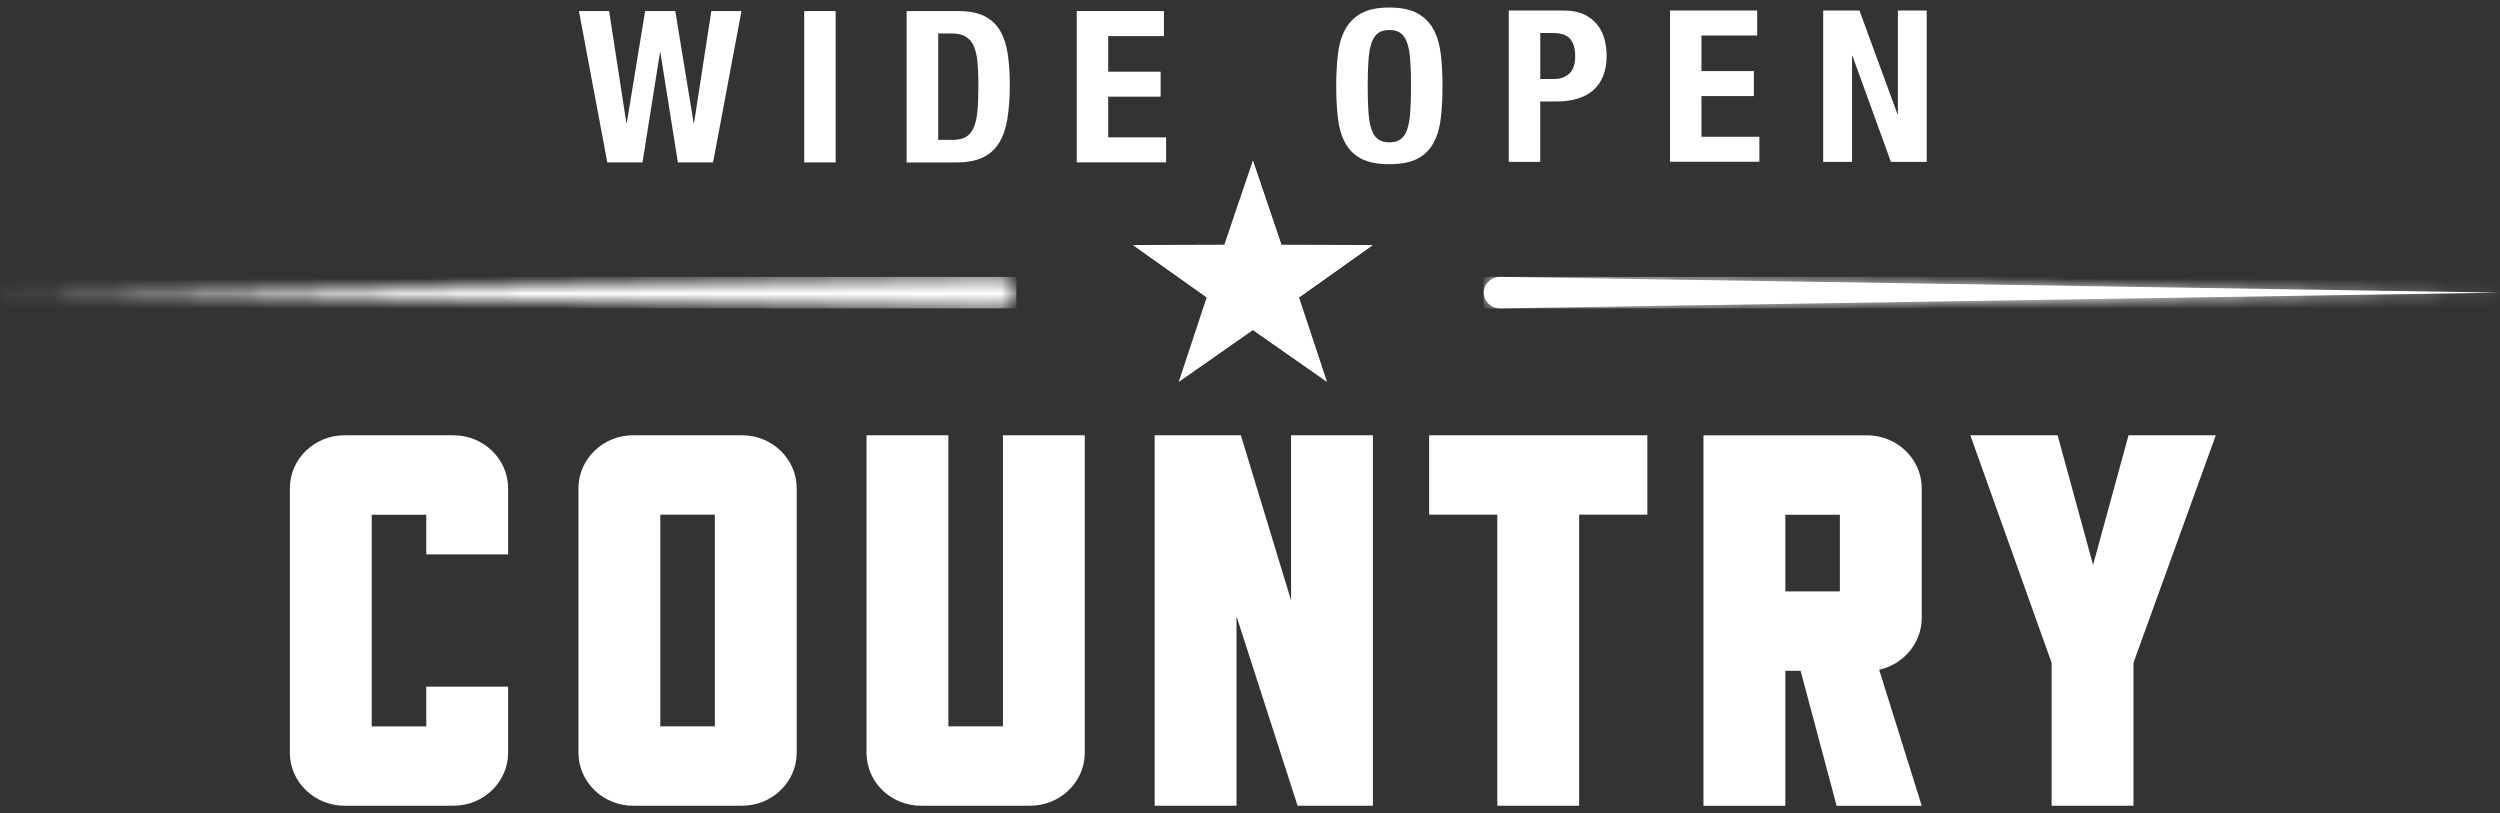 <?xml version="1.0" encoding="UTF-8"?>
<svg xmlns="http://www.w3.org/2000/svg" width="166" height="54" viewBox="0 0 166 54" fill="none">
  <rect x="0" y="0" width="166" height="54" fill="#333333" stroke="none"/>
  <g clip-path="url(#clip0_195_259)">
    <mask id="mask0_195_259" style="mask-type:luminance" maskUnits="userSpaceOnUse" x="0" y="18" width="68" height="3">
      <path d="M66.382 18.386L0 19.43L66.382 20.475H66.416C67.013 20.466 67.487 19.991 67.477 19.415C67.468 18.843 66.988 18.386 66.401 18.386C66.394 18.386 66.388 18.386 66.382 18.386Z" fill="white"></path>
    </mask>
    <g mask="url(#mask0_195_259)">
      <path d="M67.487 18.386H0V20.475H67.487V18.386Z" fill="#fff"></path>
    </g>
    <path d="M99.618 18.386L166 19.43L99.618 20.475H99.584C98.987 20.466 98.513 19.991 98.523 19.415C98.532 18.843 99.012 18.386 99.599 18.386C99.606 18.386 99.612 18.386 99.618 18.386Z" fill="#fff"></path>
    <mask id="mask1_195_259" style="mask-type:luminance" maskUnits="userSpaceOnUse" x="98" y="18" width="68" height="3">
      <path d="M99.618 18.386L166 19.43L99.618 20.475H99.584C98.987 20.466 98.513 19.991 98.523 19.415C98.532 18.843 99.012 18.386 99.599 18.386C99.606 18.386 99.612 18.386 99.618 18.386Z" fill="white"></path>
    </mask>
    <g mask="url(#mask1_195_259)">
      <path d="M166 18.386H98.513V20.475H166V18.386Z" fill="#fff"></path>
    </g>
    <path d="M33.738 49.986C33.738 51.917 32.109 53.5 30.116 53.5H22.87C20.876 53.5 19.247 51.917 19.247 49.986V32.417C19.247 30.483 20.876 28.903 22.87 28.903H30.116C32.109 28.903 33.738 30.483 33.738 32.417V36.811H28.304V34.177H24.681V48.232H28.304V45.595H33.738V49.989V49.986Z" fill="#fff"></path>
    <path d="M52.901 49.986C52.901 51.917 51.272 53.5 49.279 53.5H42.033C40.039 53.5 38.41 51.917 38.41 49.986V32.417C38.41 30.483 40.039 28.903 42.033 28.903H49.279C51.272 28.903 52.901 30.483 52.901 32.417V49.986ZM47.467 48.229V34.174H43.844V48.229H47.467Z" fill="#fff"></path>
    <path d="M72.029 49.986C72.029 51.917 70.4 53.5 68.407 53.5H61.161C59.133 53.5 57.538 51.917 57.538 49.986V28.903H62.972V48.229H66.595V28.903H72.029V49.986Z" fill="#fff"></path>
    <path d="M91.161 53.5H86.16L82.104 40.921V53.5H76.67V28.903H82.393L85.727 39.865V28.903H91.161V53.5Z" fill="#fff"></path>
    <path d="M109.382 34.174H104.855V53.5H99.421V34.174H94.894V28.903H109.385V34.174H109.382Z" fill="#fff"></path>
    <path d="M124.777 44.472L127.603 53.503H121.952L119.56 44.542H118.546V53.503H113.111V28.906H123.98C125.973 28.906 127.603 30.486 127.603 32.42V41.028C127.603 42.715 126.372 44.118 124.777 44.472ZM122.168 39.271V34.177H118.546V39.271H122.168Z" fill="#fff"></path>
    <path d="M147.13 28.903L141.661 44.012V53.5H136.227V44.012L130.83 28.903H136.625L138.98 37.511L141.334 28.903H147.13Z" fill="#fff"></path>
    <path d="M40.444 0.734L41.59 8.164H41.618L42.837 0.734H44.839L46.057 8.164H46.086L47.232 0.734H49.234L47.348 10.783H45.012L43.85 3.493H43.822L42.661 10.783H40.325L38.441 0.734H40.444Z" fill="#fff"></path>
    <path d="M53.4 0.734H55.488V10.783H53.4V0.734Z" fill="#fff"></path>
    <path d="M63.628 0.734C64.354 0.734 64.938 0.85 65.383 1.078C65.829 1.31 66.174 1.636 66.419 2.065C66.667 2.491 66.834 3.006 66.918 3.606C67.006 4.206 67.05 4.879 67.05 5.618C67.05 6.501 66.994 7.269 66.884 7.92C66.774 8.572 66.582 9.111 66.309 9.531C66.039 9.954 65.675 10.268 65.22 10.475C64.765 10.682 64.19 10.786 63.493 10.786H60.2V0.734H63.625H63.628ZM63.223 9.291C63.591 9.291 63.886 9.23 64.109 9.108C64.332 8.986 64.507 8.785 64.639 8.502C64.771 8.222 64.856 7.85 64.9 7.391C64.944 6.931 64.966 6.358 64.966 5.673C64.966 5.101 64.947 4.598 64.909 4.166C64.872 3.734 64.79 3.374 64.671 3.088C64.548 2.802 64.369 2.586 64.134 2.44C63.895 2.293 63.581 2.22 63.183 2.22H62.297V9.285H63.227L63.223 9.291Z" fill="#fff"></path>
    <path d="M77.285 2.397H73.584V4.76H77.065V6.419H73.584V9.12H77.43V10.78H71.496V0.734H77.285V2.394V2.397Z" fill="#fff"></path>
    <path d="M88.835 3.618C88.907 2.976 89.067 2.424 89.315 1.965C89.563 1.505 89.918 1.146 90.382 0.887C90.847 0.628 91.472 0.5 92.253 0.5C93.035 0.5 93.66 0.628 94.124 0.887C94.589 1.146 94.944 1.505 95.192 1.965C95.44 2.424 95.597 2.976 95.672 3.618C95.744 4.26 95.782 4.961 95.782 5.722C95.782 6.483 95.747 7.196 95.672 7.832C95.6 8.472 95.44 9.02 95.192 9.479C94.944 9.939 94.589 10.293 94.124 10.536C93.66 10.78 93.035 10.902 92.253 10.902C91.472 10.902 90.847 10.78 90.382 10.536C89.918 10.293 89.563 9.939 89.315 9.479C89.067 9.02 88.91 8.472 88.835 7.832C88.762 7.193 88.725 6.489 88.725 5.722C88.725 4.955 88.762 4.26 88.835 3.618ZM90.866 7.445C90.9 7.92 90.966 8.304 91.07 8.6C91.17 8.895 91.318 9.111 91.506 9.248C91.695 9.385 91.942 9.452 92.253 9.452C92.564 9.452 92.812 9.385 93 9.248C93.189 9.111 93.333 8.895 93.437 8.6C93.537 8.304 93.606 7.92 93.641 7.445C93.675 6.97 93.691 6.398 93.691 5.722C93.691 5.046 93.675 4.474 93.641 4.005C93.606 3.536 93.54 3.152 93.437 2.851C93.336 2.549 93.189 2.333 93 2.196C92.812 2.059 92.564 1.992 92.253 1.992C91.942 1.992 91.695 2.059 91.506 2.196C91.318 2.333 91.173 2.549 91.07 2.851C90.969 3.152 90.9 3.536 90.866 4.005C90.831 4.474 90.815 5.046 90.815 5.722C90.815 6.398 90.831 6.974 90.866 7.445Z" fill="#fff"></path>
    <path d="M103.84 0.698C104.371 0.698 104.82 0.786 105.181 0.957C105.545 1.13 105.837 1.359 106.06 1.639C106.283 1.919 106.443 2.242 106.537 2.604C106.634 2.966 106.681 3.335 106.681 3.709C106.681 4.224 106.603 4.675 106.443 5.061C106.283 5.445 106.06 5.762 105.774 6.005C105.488 6.249 105.143 6.432 104.738 6.553C104.333 6.675 103.881 6.736 103.388 6.736H102.271V10.746H100.18V0.698H103.837H103.84ZM103.203 5.244C103.617 5.244 103.953 5.122 104.211 4.879C104.468 4.635 104.594 4.254 104.594 3.74C104.594 3.225 104.484 2.848 104.261 2.586C104.038 2.324 103.664 2.193 103.143 2.193H102.274V5.247H103.203V5.244Z" fill="#fff"></path>
    <path d="M116.678 2.357H112.976V4.72H116.458V6.38H112.976V9.081H116.822V10.74H110.889V0.698H116.678V2.357Z" fill="#fff"></path>
    <path d="M125.992 7.58H126.02V0.698H127.935V10.746H125.555L123.003 3.709H122.975V10.746H121.06V0.698H123.467L125.992 7.58Z" fill="#fff"></path>
    <path d="M83.19 10.661L85.083 16.251L91.152 16.27L86.254 19.747L88.113 25.35L83.19 21.906L78.268 25.35L80.123 19.747L75.226 16.27L81.294 16.251L83.19 10.661Z" fill="#ffffff"></path>
    <path d="M83.189 10.661V19.72L85.082 16.251L83.189 10.661Z" fill="url(#paint0_linear_195_259)"></path>
    <path d="M83.189 19.72L91.151 16.27L86.254 19.747L83.189 19.72Z" fill="url(#paint1_linear_195_259)"></path>
    <path d="M83.209 19.72L75.244 16.27L80.141 19.747L83.209 19.72Z" fill="url(#paint2_linear_195_259)"></path>
    <path d="M83.209 19.72L78.268 25.35L83.19 21.906L88.113 25.35L83.209 19.72Z" fill="url(#paint3_linear_195_259)"></path>
  </g>
  <defs>
    <linearGradient id="paint0_linear_195_259" x1="83.189" y1="15.189" x2="85.082" y2="15.189" gradientUnits="userSpaceOnUse">
      <stop stop-color="#ffffff"></stop>
      <stop offset="0.05" stop-color="#ffffff"></stop>
      <stop offset="0.22" stop-color="#ffffff"></stop>
      <stop offset="0.39" stop-color="#ffffff"></stop>
      <stop offset="0.57" stop-color="#ffffff"></stop>
      <stop offset="0.77" stop-color="#ffffff"></stop>
      <stop offset="1" stop-color="#ffffff"></stop>
    </linearGradient>
    <linearGradient id="paint1_linear_195_259" x1="83.189" y1="18.008" x2="91.151" y2="18.008" gradientUnits="userSpaceOnUse">
      <stop stop-color="#ffffff"></stop>
      <stop offset="0.17" stop-color="#ffffff"></stop>
      <stop offset="0.39" stop-color="#ffffff"></stop>
      <stop offset="0.61" stop-color="#ffffff"></stop>
      <stop offset="0.81" stop-color="#ffffff"></stop>
      <stop offset="1" stop-color="#ffffff"></stop>
    </linearGradient>
    <linearGradient id="paint2_linear_195_259" x1="75.244" y1="18.008" x2="83.209" y2="18.008" gradientUnits="userSpaceOnUse">
      <stop stop-color="#ffffff"></stop>
      <stop offset="0.19" stop-color="#ffffff"></stop>
      <stop offset="0.4" stop-color="#ffffff"></stop>
      <stop offset="0.6" stop-color="#ffffff"></stop>
      <stop offset="0.8" stop-color="#ffffff"></stop>
      <stop offset="1" stop-color="#ffffff"></stop>
    </linearGradient>
    <linearGradient id="paint3_linear_195_259" x1="78.268" y1="22.533" x2="88.113" y2="22.533" gradientUnits="userSpaceOnUse">
      <stop stop-color="#ffffff"></stop>
      <stop offset="0.02" stop-color="#ffffff"></stop>
      <stop offset="0.21" stop-color="#ffffff"></stop>
      <stop offset="0.4" stop-color="#ffffff"></stop>
      <stop offset="0.59" stop-color="#ffffff"></stop>
      <stop offset="0.79" stop-color="#ffffff"></stop>
      <stop offset="1" stop-color="#ffffff"></stop>
    </linearGradient>
    <clipPath id="clip0_195_259">
      <rect width="166" height="53" fill="white" transform="translate(0 0.5)"></rect>
    </clipPath>
  </defs>
</svg>
